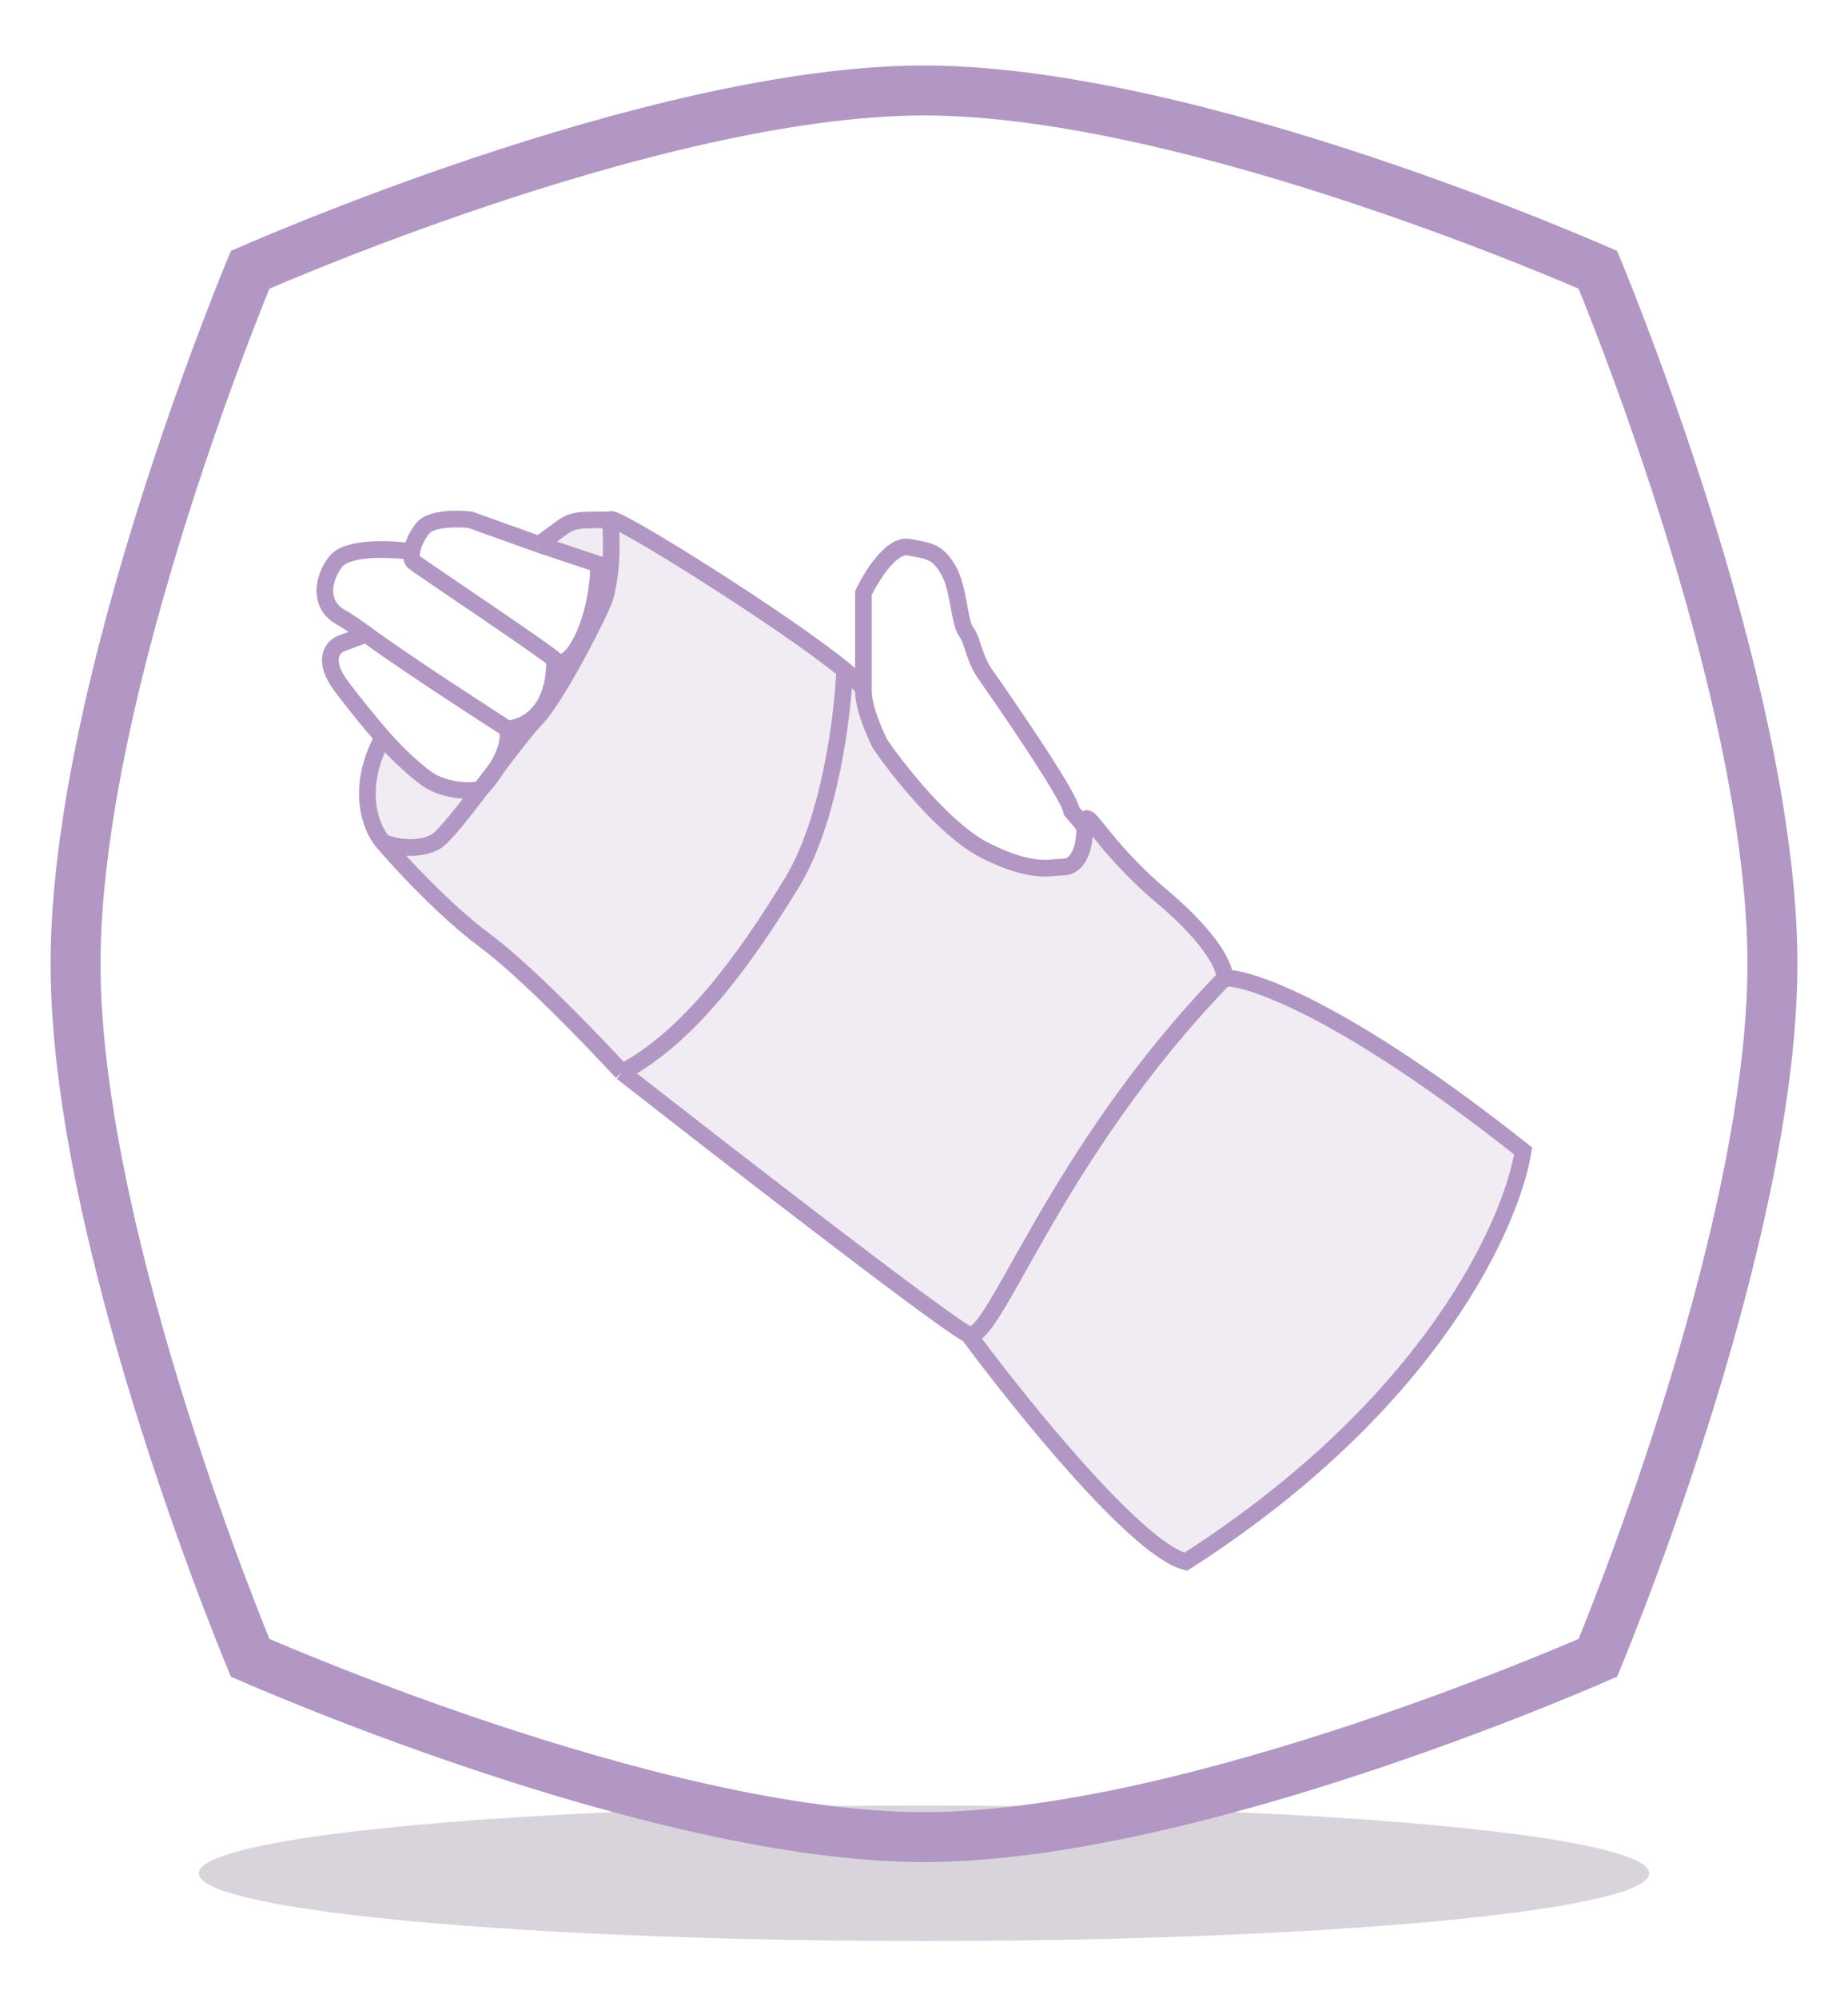<svg width="111" height="120" viewBox="0 0 111 120" fill="none" xmlns="http://www.w3.org/2000/svg">
<g filter="url(#filter0_f_77_54)">
<ellipse cx="55.5" cy="112.524" rx="43.566" ry="4.069" fill="#F1EBF4"/>
<ellipse cx="55.5" cy="112.524" rx="43.566" ry="4.069" fill="black" fill-opacity="0.1"/>
</g>
<path d="M14.794 16.768C14.883 16.549 14.959 16.361 15.023 16.205C15.173 16.14 15.352 16.063 15.559 15.975C16.262 15.674 17.288 15.243 18.572 14.725C21.142 13.689 24.742 12.308 28.862 10.927C37.145 8.15 47.358 5.435 55.5 5.435C63.642 5.435 73.855 8.15 82.138 10.927C86.258 12.308 89.858 13.689 92.428 14.725C93.712 15.243 94.738 15.674 95.441 15.975C95.648 16.063 95.827 16.14 95.977 16.205C96.041 16.361 96.118 16.549 96.206 16.768C96.499 17.491 96.918 18.547 97.422 19.869C98.43 22.513 99.773 26.218 101.117 30.457C103.817 38.977 106.462 49.497 106.462 57.892C106.462 66.287 103.817 76.807 101.117 85.328C99.773 89.567 98.43 93.271 97.422 95.916C96.918 97.237 96.499 98.293 96.206 99.017C96.118 99.235 96.041 99.423 95.977 99.579C95.827 99.644 95.648 99.721 95.441 99.81C94.738 100.111 93.712 100.542 92.428 101.059C89.858 102.095 86.258 103.476 82.138 104.856C73.855 107.632 63.642 110.347 55.5 110.347C47.358 110.347 37.145 107.632 28.862 104.856C24.742 103.476 21.142 102.095 18.572 101.059C17.288 100.542 16.262 100.111 15.559 99.81C15.352 99.721 15.173 99.644 15.023 99.579C14.959 99.423 14.883 99.235 14.794 99.017C14.502 98.293 14.082 97.237 13.578 95.916C12.57 93.271 11.227 89.567 9.883 85.328C7.183 76.807 4.538 66.287 4.538 57.892C4.538 49.497 7.183 38.977 9.883 30.457C11.227 26.218 12.57 22.513 13.578 19.869C14.082 18.547 14.502 17.491 14.794 16.768Z" stroke="#B297C4" stroke-width="3"/>
<path fill-rule="evenodd" clip-rule="evenodd" d="M69.796 53.852C72.945 56.511 73.615 58.225 73.557 58.75C75.108 58.702 80.865 60.713 91.488 69.138C90.805 73.362 86.108 84.27 71.227 93.806C68.342 93.119 61.32 84.42 58.17 80.156C56.967 79.649 43.795 69.447 37.359 64.409C35.629 62.523 31.562 58.299 29.13 56.496C26.698 54.693 24.027 51.794 22.995 50.569C22.294 49.774 21.313 47.408 22.995 44.303C24.087 45.558 25.203 46.469 25.608 46.758C26.829 47.632 28.707 47.557 28.91 47.355C29.139 47.053 29.371 46.747 29.6 46.444L29.851 46.112C30.273 45.42 30.641 44.548 30.478 43.78C30.478 43.78 33.316 43.729 33.316 39.624C34.276 40.538 35.952 37.235 35.952 33.896L32.366 32.697C32.799 32.401 33.116 32.164 33.369 31.976C33.738 31.7 33.972 31.526 34.232 31.415C34.684 31.224 35.216 31.224 36.67 31.224C36.67 30.756 47.212 37.345 50.732 40.258C51.437 40.842 51.861 41.279 51.861 41.481C51.861 42.531 52.51 43.937 52.74 44.436C52.776 44.513 52.801 44.568 52.813 44.597C52.899 44.813 56.318 49.654 59.174 51.088C61.547 52.28 62.665 52.179 63.423 52.11C63.577 52.096 63.716 52.084 63.848 52.084C64.557 52.084 65.063 51.375 65.148 50.061C65.156 49.931 65.16 49.795 65.16 49.654C65.16 48.868 65.335 49.085 66.001 49.914C66.667 50.745 67.826 52.189 69.796 53.852Z" fill="#F1EBF4"/>
<path d="M73.557 58.75C73.615 58.225 72.945 56.511 69.796 53.852C67.826 52.189 66.667 50.745 66.001 49.914C65.335 49.085 65.16 48.868 65.16 49.654M73.557 58.75C63.227 69.391 59.673 80.788 58.17 80.156M73.557 58.75C75.108 58.702 80.865 60.713 91.488 69.138C90.805 73.362 86.108 84.27 71.227 93.806C68.342 93.119 61.32 84.42 58.17 80.156M65.16 49.654C65.16 49.795 65.156 49.931 65.148 50.061C65.063 51.375 64.557 52.084 63.848 52.084C63.716 52.084 63.577 52.096 63.423 52.11C62.665 52.179 61.547 52.28 59.174 51.088C56.318 49.654 52.899 44.813 52.813 44.597C52.801 44.568 52.776 44.513 52.74 44.436C52.51 43.937 51.861 42.531 51.861 41.481M65.16 49.654L64.371 48.73C64.276 47.807 59.872 41.481 59.174 40.491C58.787 39.942 58.607 39.389 58.451 38.909C58.325 38.525 58.215 38.187 58.025 37.934C57.832 37.676 57.726 37.104 57.606 36.455C57.462 35.676 57.298 34.787 56.936 34.193C56.322 33.184 55.911 33.11 54.837 32.916C54.752 32.901 54.663 32.885 54.569 32.867C53.546 32.678 52.337 34.619 51.861 35.614M51.861 41.481C51.861 41.279 51.437 40.842 50.732 40.258M51.861 41.481C51.861 39.525 51.861 35.614 51.861 35.614M51.861 41.481V35.614M36.67 31.224C36.67 31.787 36.904 33.913 36.324 35.941C36.151 36.547 33.511 41.827 32.169 43.212C31.652 43.746 30.781 44.885 29.851 46.112M36.67 31.224C36.67 30.756 47.212 37.345 50.732 40.258M36.67 31.224C35.216 31.224 34.684 31.224 34.232 31.415C33.972 31.526 33.738 31.7 33.369 31.976C33.116 32.164 32.799 32.401 32.366 32.697M22.995 50.569C23.826 50.946 25.202 51.088 26.154 50.569C26.706 50.268 28.19 48.307 29.6 46.444M22.995 50.569C24.027 51.794 26.698 54.693 29.13 56.496C31.562 58.299 35.629 62.523 37.359 64.409M22.995 50.569C22.294 49.774 21.313 47.408 22.995 44.303M37.359 64.409C43.795 69.447 56.967 79.649 58.17 80.156M37.359 64.409C41.395 62.273 44.718 57.683 47.567 53.015C49.846 49.28 50.626 42.954 50.732 40.258M33.316 39.624C34.276 40.538 35.952 37.235 35.952 33.896L32.366 32.697M33.316 39.624C33.316 43.729 30.478 43.78 30.478 43.78M33.316 39.624C32.939 39.265 29.811 37.141 27.462 35.547C26.071 34.603 24.953 33.844 24.844 33.748C24.725 33.644 24.69 33.419 24.733 33.136M24.733 33.136C24.796 32.723 25.024 32.188 25.394 31.73C25.893 31.114 27.51 31.136 28.256 31.224L32.366 32.697M24.733 33.136C23.495 32.957 20.846 32.828 20.154 33.748C19.288 34.898 19.202 36.399 20.5 37.092C20.776 37.239 21.315 37.607 21.995 38.098M30.478 43.78C30.478 43.78 24.751 40.105 22.204 38.25C22.133 38.199 22.063 38.148 21.995 38.098M30.478 43.78C30.641 44.548 30.273 45.42 29.851 46.112M21.995 38.098L20.5 38.65C20.002 38.841 19.304 39.623 20.5 41.218C21.173 42.116 22.1 43.276 22.995 44.303M28.91 47.355C28.707 47.557 26.829 47.632 25.608 46.758C25.203 46.469 24.087 45.558 22.995 44.303M28.91 47.355C29.139 47.053 29.371 46.747 29.6 46.444M28.91 47.355C29.008 47.257 29.454 46.764 29.851 46.112M29.851 46.112C29.768 46.222 29.684 46.333 29.6 46.444M29.851 46.112L29.6 46.444" stroke="#F1EBF4"/>
<path d="M73.557 58.75C73.615 58.225 72.945 56.511 69.796 53.852C65.86 50.529 65.16 48.08 65.16 49.654M73.557 58.75C63.227 69.391 59.673 80.788 58.17 80.156M73.557 58.75C75.108 58.702 80.865 60.713 91.488 69.138C90.805 73.362 86.108 84.27 71.227 93.806C68.342 93.119 61.32 84.42 58.17 80.156M65.16 49.654C65.16 49.795 65.156 49.931 65.148 50.061C65.063 51.375 64.557 52.084 63.848 52.084C63.069 52.084 62.031 52.522 59.174 51.088C56.318 49.654 52.899 44.813 52.813 44.597C52.726 44.38 51.861 42.693 51.861 41.481M65.16 49.654L64.371 48.73C64.276 47.807 59.872 41.481 59.174 40.491C58.477 39.501 58.452 38.502 58.025 37.934C57.599 37.366 57.599 35.282 56.936 34.193C56.273 33.104 55.847 33.104 54.569 32.867C53.546 32.678 52.337 34.619 51.861 35.614C51.861 35.614 51.861 39.525 51.861 41.481M51.861 41.481C51.861 41.279 51.437 40.842 50.732 40.258M36.67 31.224C36.67 31.787 36.904 33.913 36.324 35.941C36.151 36.547 33.511 41.827 32.169 43.212C30.828 44.597 27.106 50.05 26.154 50.569C25.202 51.088 23.826 50.946 22.995 50.569M36.67 31.224C36.67 30.756 47.212 37.345 50.732 40.258M36.67 31.224C33.799 31.224 34.521 31.224 32.366 32.697M22.995 50.569C24.027 51.794 26.698 54.693 29.13 56.496C31.562 58.299 35.629 62.523 37.359 64.409M22.995 50.569C22.294 49.774 21.313 47.408 22.995 44.303M37.359 64.409C43.795 69.447 56.967 79.649 58.17 80.156M37.359 64.409C41.395 62.273 44.718 57.683 47.567 53.015C49.846 49.28 50.626 42.954 50.732 40.258M33.316 39.624C32.716 39.052 25.137 34.005 24.844 33.748C24.725 33.644 24.69 33.419 24.733 33.136M33.316 39.624C34.276 40.538 35.952 37.235 35.952 33.896L32.366 32.697M33.316 39.624C33.316 43.729 30.478 43.78 30.478 43.78M24.733 33.136C24.796 32.723 25.024 32.188 25.394 31.73C25.893 31.114 27.51 31.136 28.256 31.224L32.366 32.697M24.733 33.136C23.495 32.957 20.846 32.828 20.154 33.748C19.288 34.898 19.202 36.399 20.5 37.092C20.776 37.239 21.315 37.607 21.995 38.098M30.478 43.78C30.478 43.78 24.751 40.105 22.204 38.25C22.133 38.199 22.063 38.148 21.995 38.098M30.478 43.78C30.794 45.272 29.111 47.153 28.91 47.355C28.707 47.557 26.829 47.632 25.608 46.758C25.203 46.469 24.087 45.558 22.995 44.303M21.995 38.098L20.5 38.65C20.002 38.841 19.304 39.623 20.5 41.218C21.173 42.116 22.1 43.276 22.995 44.303" stroke="#B297C4"/>
<defs>
<filter id="filter0_f_77_54" x="9.433" y="105.955" width="92.133" height="13.138" filterUnits="userSpaceOnUse" color-interpolation-filters="sRGB">
<feFlood flood-opacity="0" result="BackgroundImageFix"/>
<feBlend mode="normal" in="SourceGraphic" in2="BackgroundImageFix" result="shape"/>
<feGaussianBlur stdDeviation="1.25" result="effect1_foregroundBlur_77_54"/>
</filter>
</defs>
</svg>
